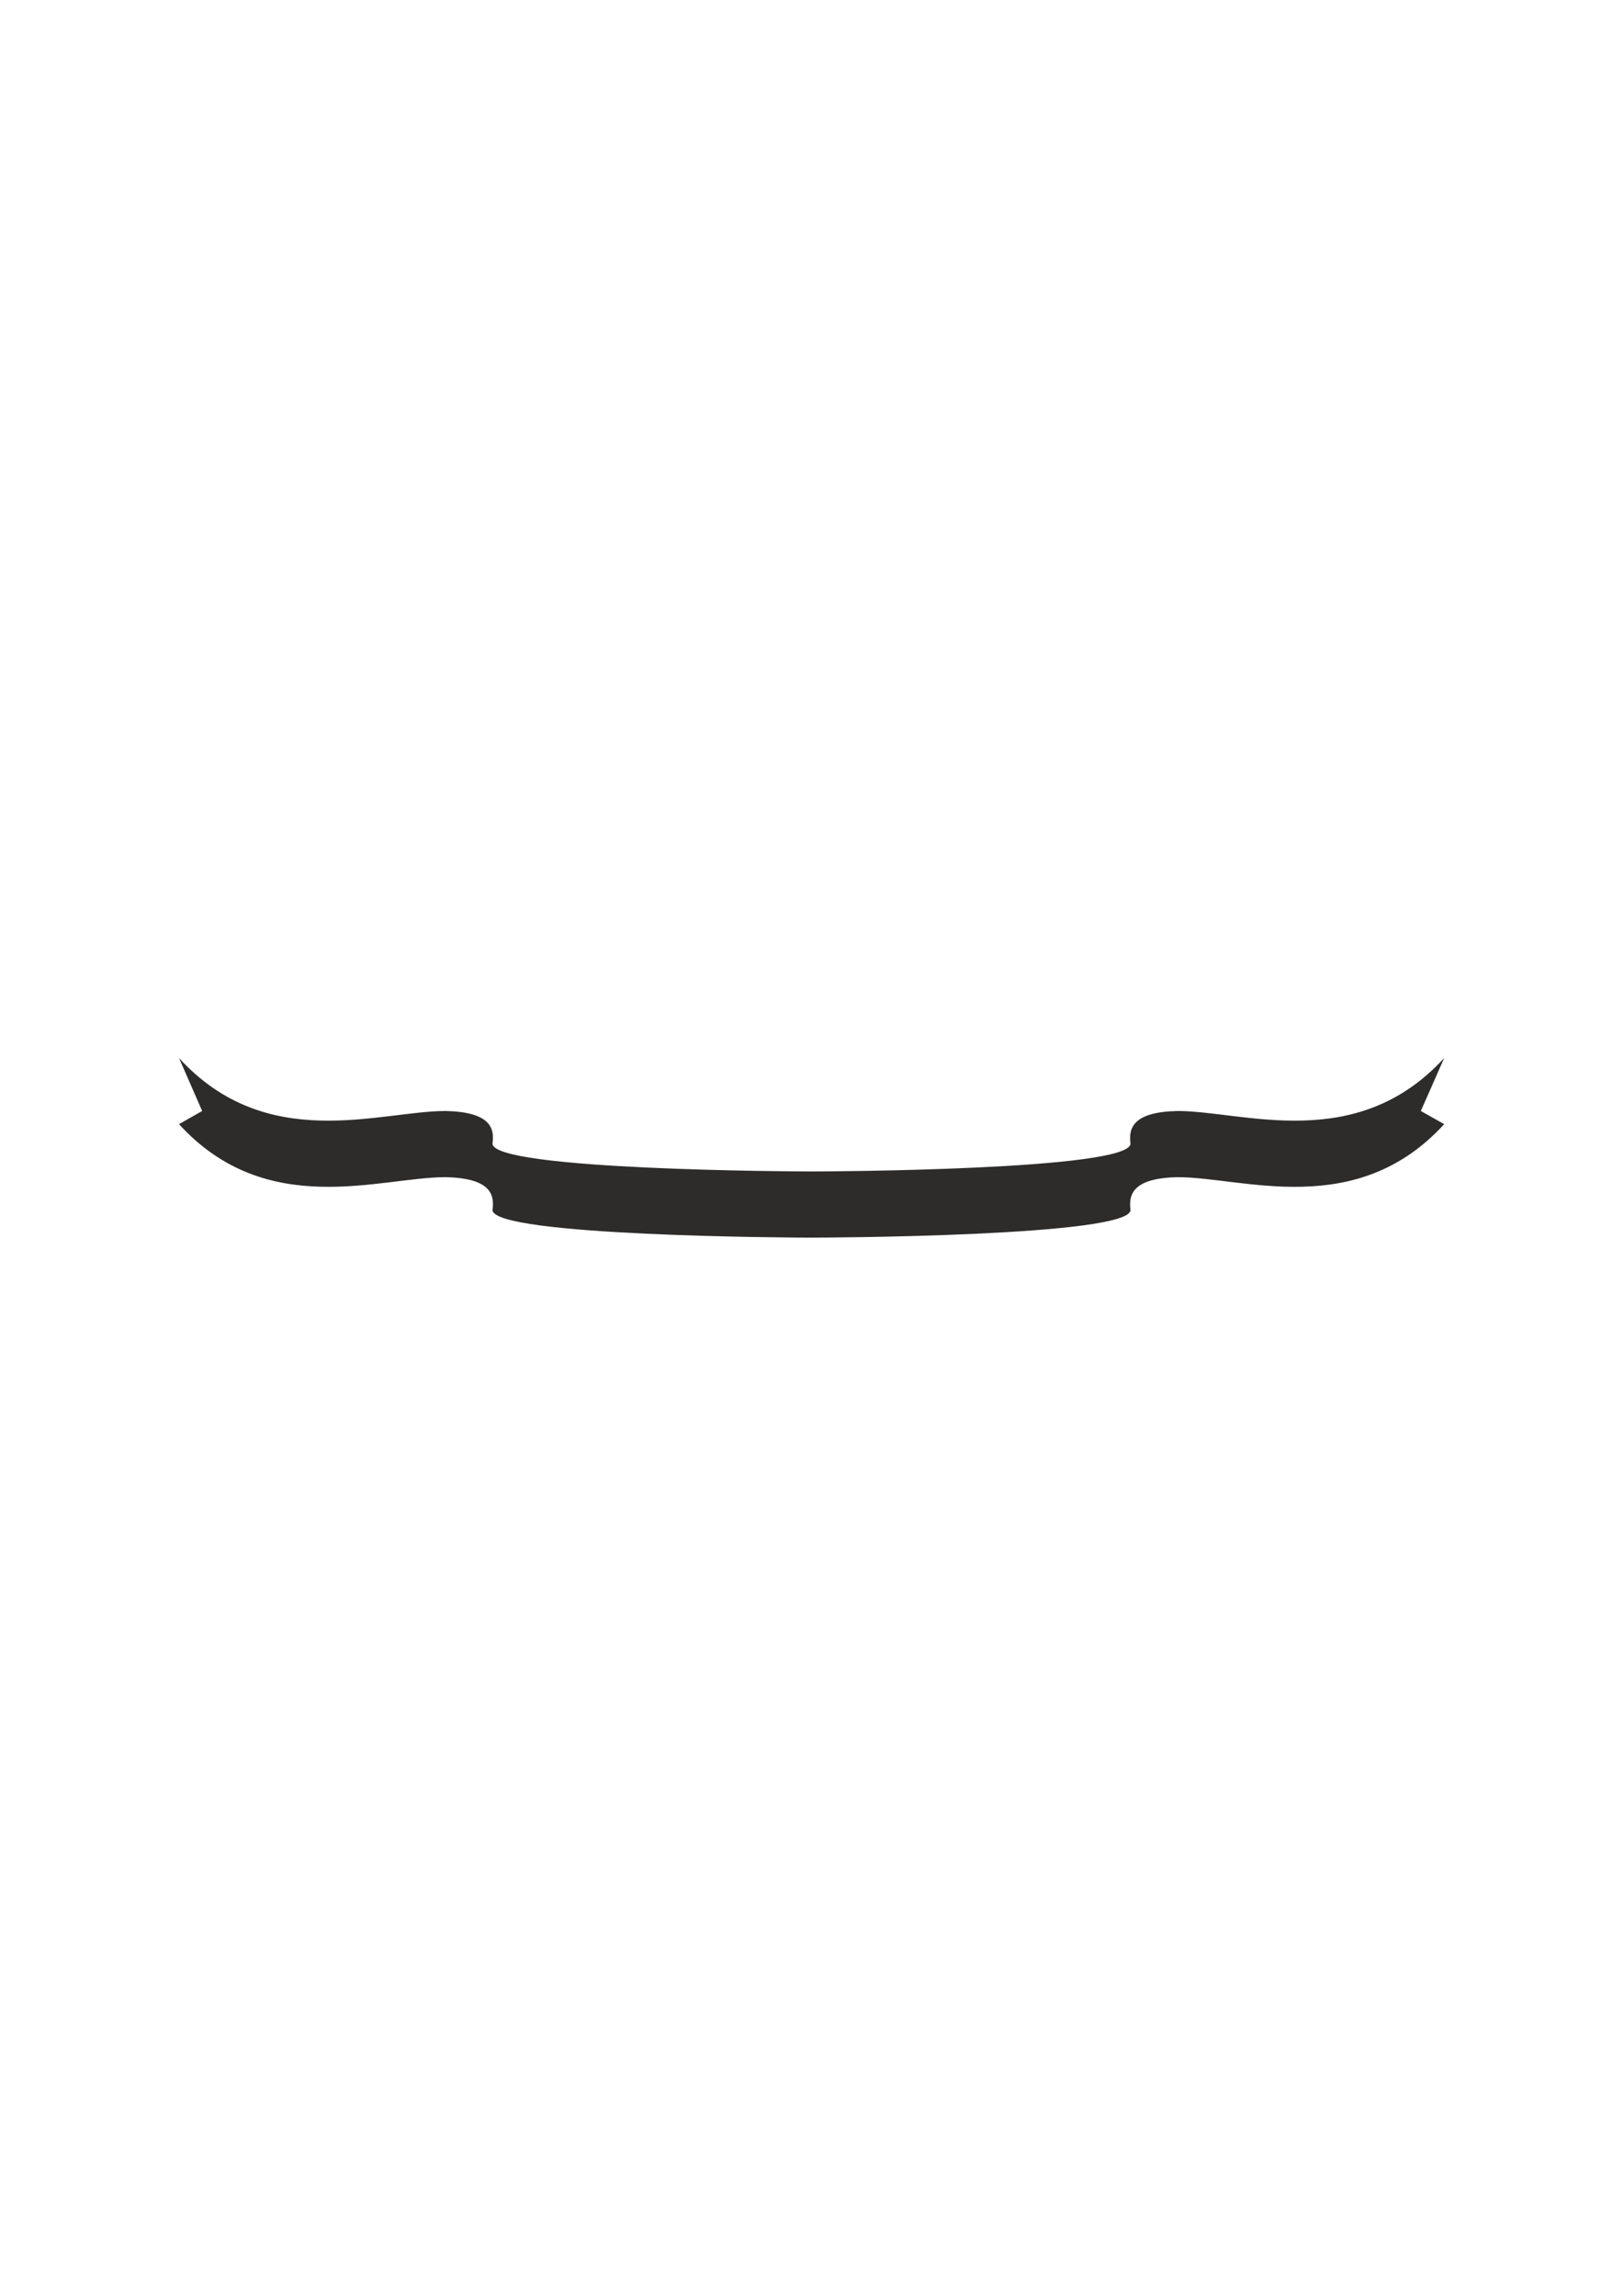 <?xml version="1.0" encoding="utf-8"?>
<!-- Created by UniConvertor 2.0rc4 (https://sk1project.net/) -->
<svg xmlns="http://www.w3.org/2000/svg" height="841.89pt" viewBox="0 0 595.276 841.89" width="595.276pt" version="1.1" xmlns:xlink="http://www.w3.org/1999/xlink" id="d99eb68f-f608-11ea-a257-dcc15c148e23">

<g>
	<path style="fill:#2d2c2b;" d="M 180.638,420.153 C 180.638,423.537 180.638,442.257 180.638,442.257 L 180.638,420.153 Z" />
	<g>
		<path style="fill:#2d2c2b;" d="M 297.638,429.585 C 292.382,429.585 180.638,429.153 180.638,419.361 181.43,413.745 179.918,407.769 163.43,407.409 139.382,407.409 97.838,423.249 65.654,387.969 L 74.15,407.409 65.654,412.233 C 97.838,447.513 139.382,431.673 163.43,431.673 179.918,432.033 181.43,438.009 180.638,443.697 180.638,453.417 292.382,453.849 297.638,453.849 L 297.638,429.585 Z" />
		<path style="fill:#2d2c2b;" d="M 297.638,429.585 C 302.894,429.585 414.638,429.153 414.638,419.361 413.918,413.745 415.43,407.769 431.918,407.409 455.894,407.409 497.438,423.249 529.694,387.969 L 521.126,407.409 529.694,412.233 C 497.438,447.513 455.894,431.673 431.918,431.673 415.43,432.033 413.918,438.009 414.638,443.697 414.638,453.417 302.894,453.849 297.638,453.849 L 297.638,429.585 Z" />
	</g>
	<path style="fill:#2d2c2b;" d="M 414.638,420.153 C 414.638,423.537 414.638,442.257 414.638,442.257 L 414.638,420.153 Z" />
</g>
</svg>